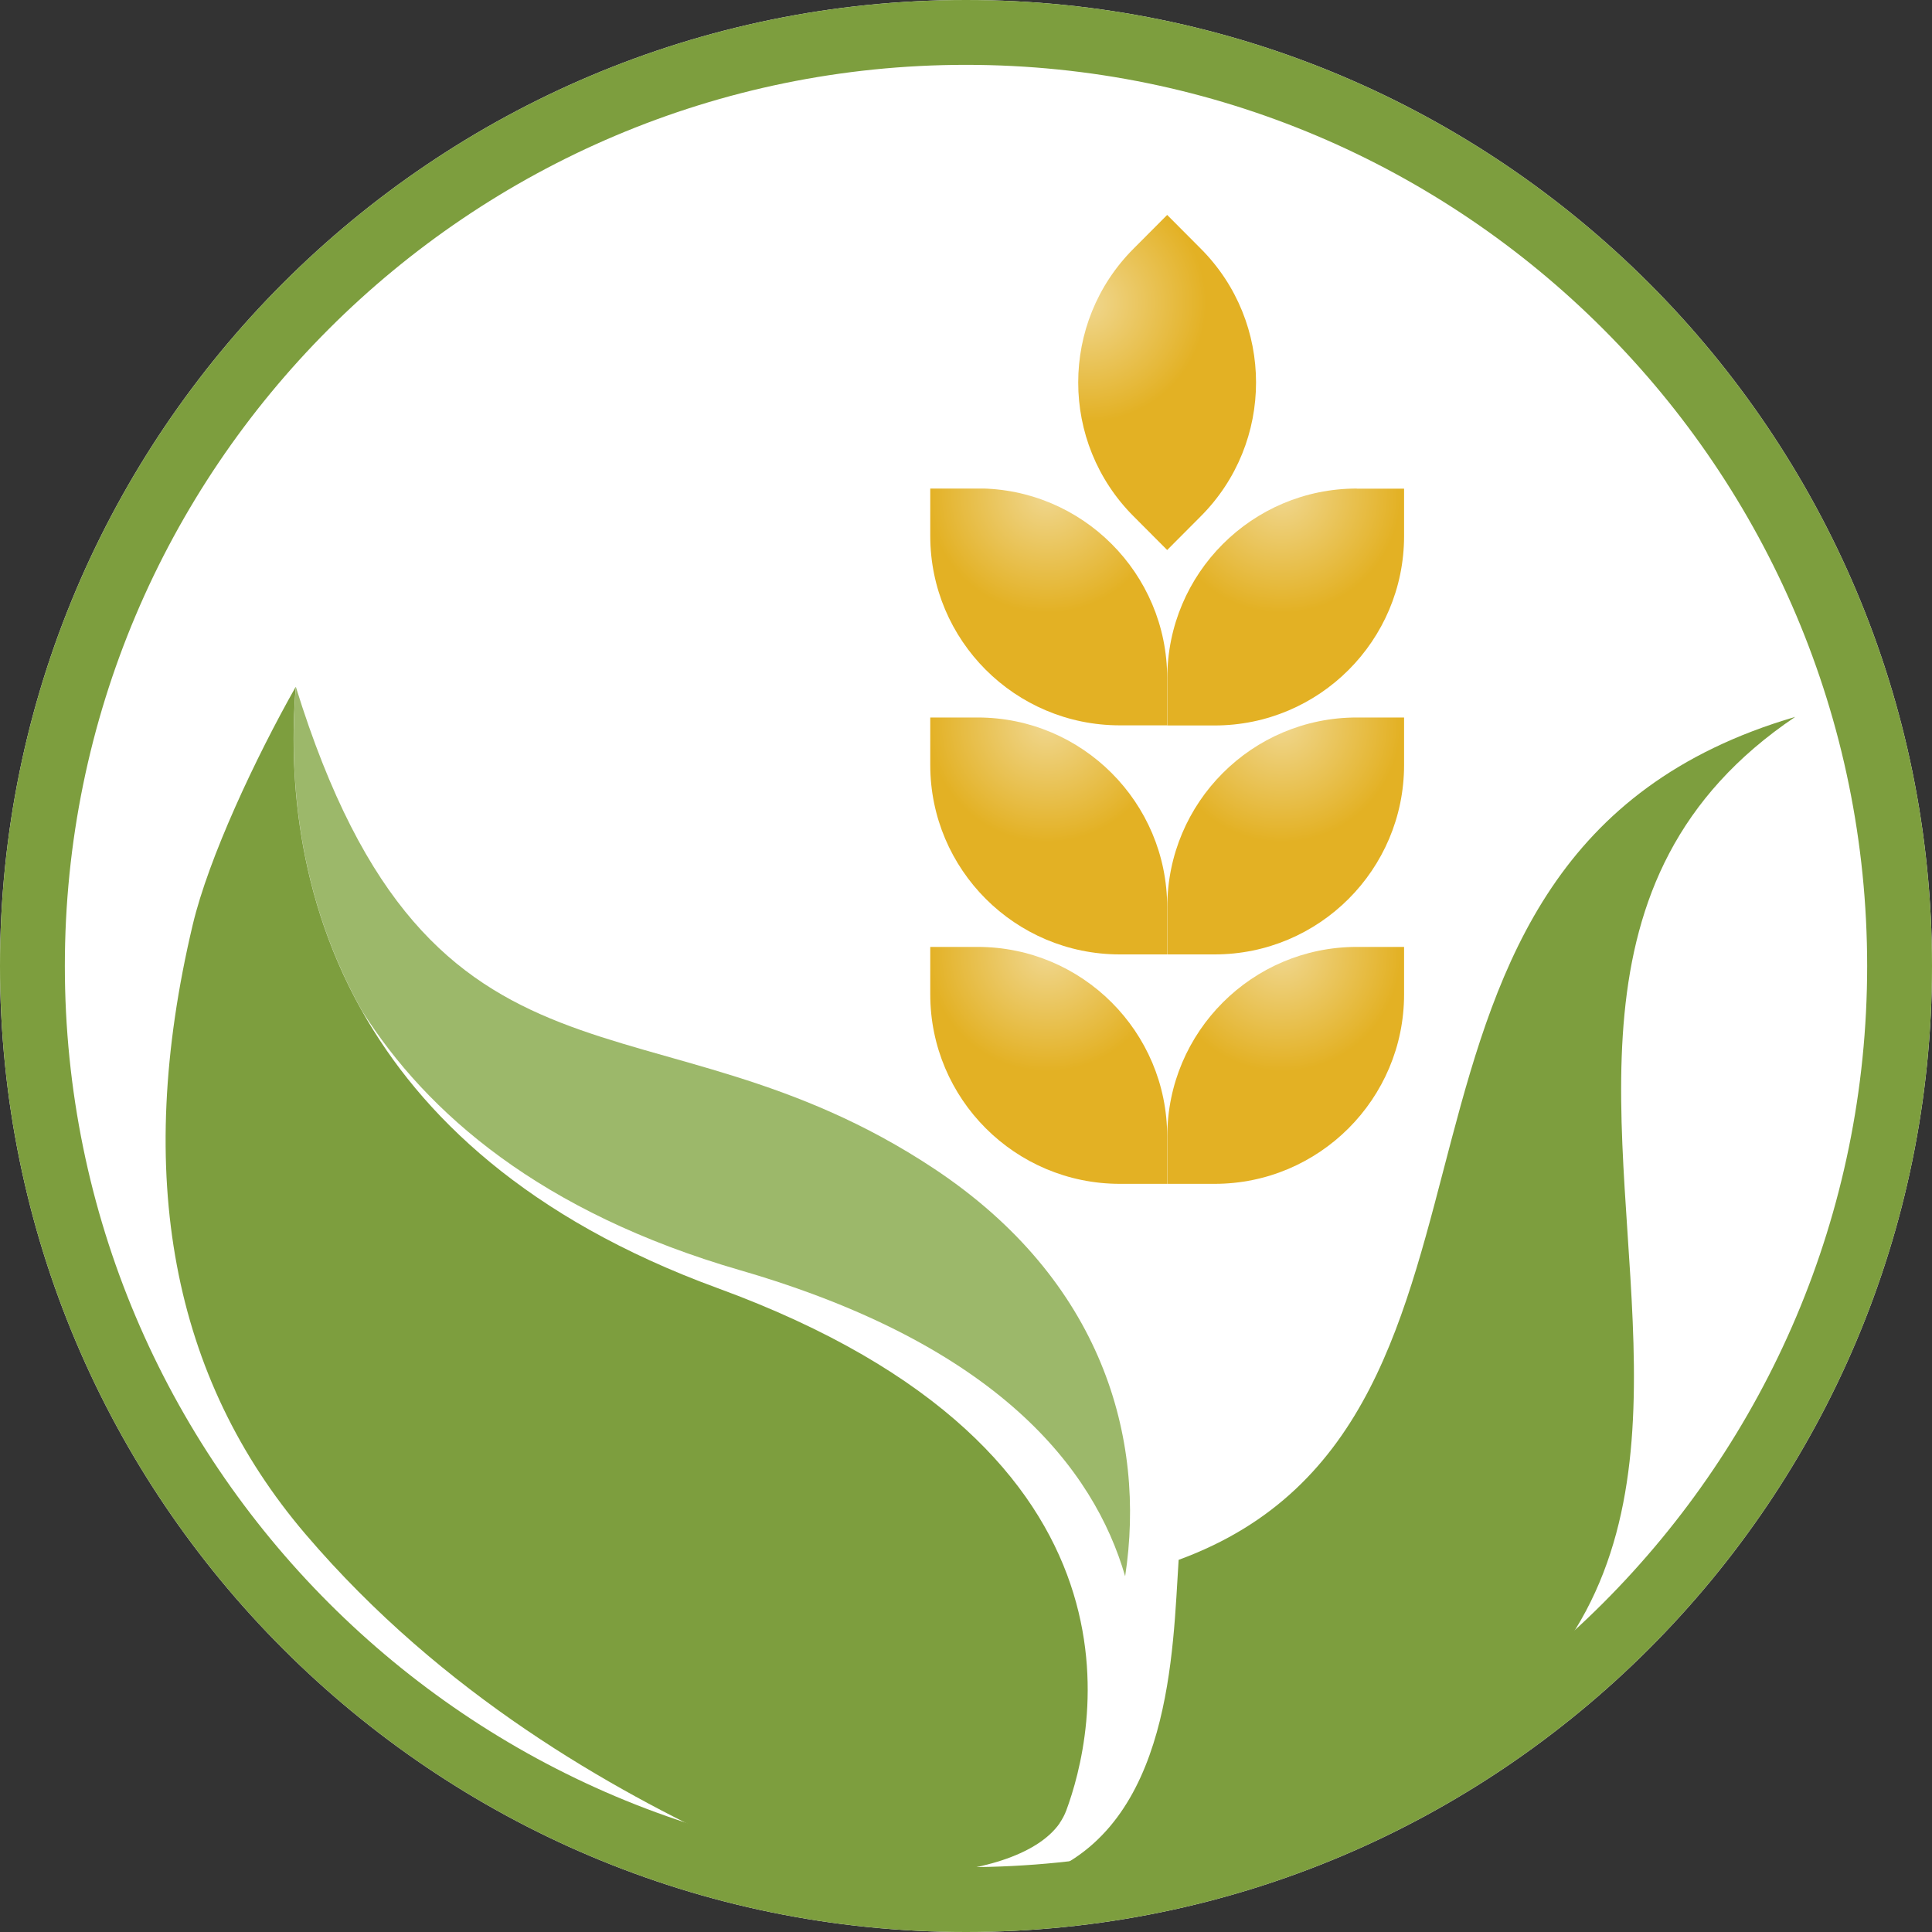 <?xml version="1.0" encoding="UTF-8"?>
<svg id="a" data-name="Layer 1" xmlns="http://www.w3.org/2000/svg" xmlns:xlink="http://www.w3.org/1999/xlink" viewBox="0 0 16 16">
  <rect x="0" y="0" width="16" height="16" fill="#333333" stroke="none"/>
  <defs>
    <clipPath id="b">
      <path d="M7.704,7.842v.393c0,.866.703,1.569,1.57,1.569h.392v-.393c0-.866-.703-1.569-1.569-1.569h-.392Z" fill="none" stroke-width="0"/>
    </clipPath>
    <radialGradient id="c" cx="-902.847" cy="555.24" fx="-902.847" fy="555.24" r=".16" gradientTransform="translate(5543.159 -3395.707) scale(6.13)" gradientUnits="userSpaceOnUse">
      <stop offset="0" stop-color="#f0d78f"/>
      <stop offset="1" stop-color="#e3b124"/>
    </radialGradient>
    <clipPath id="d">
      <path d="M11.236,7.842c-.866,0-1.569.704-1.569,1.569v.393h.392c.866,0,1.569-.704,1.569-1.569v-.393h-.392Z" fill="none" stroke-width="0"/>
    </clipPath>
    <radialGradient id="e" cx="-996.758" fx="-996.758" gradientTransform="translate(-6099.55 -3395.707) rotate(-180) scale(6.13 -6.13)" xlink:href="#c"/>
    <clipPath id="f">
      <path d="M7.704,5.942v.393c0,.866.703,1.569,1.57,1.569h.392v-.392c0-.866-.703-1.57-1.569-1.57h-.392Z" fill="none" stroke-width="0"/>
    </clipPath>
    <radialGradient id="g" cy="556.867" fy="556.867" r=".16" gradientTransform="translate(5543.159 -3407.579) scale(6.13)" xlink:href="#c"/>
    <clipPath id="h">
      <path d="M11.236,5.942c-.866,0-1.569.703-1.569,1.57v.392h.392c.866,0,1.569-.703,1.569-1.569v-.393h-.392Z" fill="none" stroke-width="0"/>
    </clipPath>
    <radialGradient id="i" cx="-996.758" cy="556.867" fx="-996.758" fy="556.867" r=".16" gradientTransform="translate(-6099.55 -3407.579) rotate(-180) scale(6.13 -6.13)" xlink:href="#c"/>
    <clipPath id="j">
      <path d="M7.704,4.046v.392c0,.866.703,1.569,1.57,1.569h.392v-.392c0-.866-.703-1.57-1.569-1.57h-.392Z" fill="none" stroke-width="0"/>
    </clipPath>
    <radialGradient id="k" cy="558.491" fy="558.491" r=".16" gradientTransform="translate(5543.159 -3419.433) scale(6.13)" xlink:href="#c"/>
    <clipPath id="l">
      <path d="M11.236,4.046c-.866,0-1.569.703-1.569,1.57v.392h.392c.866,0,1.569-.703,1.569-1.569v-.392h-.392Z" fill="none" stroke-width="0"/>
    </clipPath>
    <radialGradient id="m" cx="-996.758" cy="558.491" fx="-996.758" fy="558.491" r=".16" gradientTransform="translate(-6099.55 -3419.433) rotate(-180) scale(6.13 -6.13)" xlink:href="#c"/>
    <clipPath id="n">
      <path d="M9.389,2.058c-.613.612-.613,1.607,0,2.219l.277.278.277-.278c.612-.612.612-1.607,0-2.219l-.277-.278-.277.278Z" fill="none" stroke-width="0"/>
    </clipPath>
    <radialGradient id="o" cx="-976.402" cy="590.202" fx="-976.402" fy="590.202" r=".16" gradientTransform="translate(-5975.736 -3615.715) rotate(-180) scale(6.13 -6.13)" xlink:href="#c"/>
  </defs>
  <circle cx="8" cy="8" r="7.68" fill="#fff" stroke-width="0"/>
  <path d="M8,0c4.415,0,8,3.585,8,8s-3.585,8-8,8S0,12.415,0,8,3.585,0,8,0" fill="#fff" fill-rule="evenodd" stroke-width="0"/>
  <g clip-path="url(#b)">
    <rect x="7.704" y="7.842" width="1.962" height="1.962" fill="url(#c)" stroke-width="0"/>
  </g>
  <g clip-path="url(#d)">
    <rect x="9.666" y="7.842" width="1.962" height="1.962" fill="url(#e)" stroke-width="0"/>
  </g>
  <g clip-path="url(#f)">
    <rect x="7.704" y="5.942" width="1.962" height="1.962" fill="url(#g)" stroke-width="0"/>
  </g>
  <g clip-path="url(#h)">
    <rect x="9.666" y="5.942" width="1.962" height="1.962" fill="url(#i)" stroke-width="0"/>
  </g>
  <g clip-path="url(#j)">
    <rect x="7.704" y="4.046" width="1.962" height="1.962" fill="url(#k)" stroke-width="0"/>
  </g>
  <g clip-path="url(#l)">
    <rect x="9.666" y="4.046" width="1.962" height="1.962" fill="url(#m)" stroke-width="0"/>
  </g>
  <g clip-path="url(#n)">
    <rect x="8.056" y="1.558" width="3.22" height="3.22" transform="translate(.591 7.763) rotate(-45)" fill="url(#o)" stroke-width="0"/>
  </g>
  <g>
    <path d="M2.999,8.373c-.6-1.065-.593-2.135-.549-2.685,1.128,3.643,2.951,2.44,5.288,3.992,1.389.923,1.755,2.229,1.58,3.374-.258-.89-1.055-1.916-3.187-2.534-1.652-.479-2.596-1.301-3.132-2.147" fill="#9cb86a" fill-rule="evenodd" stroke-width="0"/>
    <path d="M8.776,15.099c-.381.544-1.961.532-2.698.19-1-.465-2.405-1.243-3.549-2.585-1.101-1.292-1.427-2.964-.933-5.045.132-.557.522-1.386.853-1.971-.044.551-.05,1.621.549,2.685.485.86,1.366,1.717,2.943,2.294,3.722,1.361,3.11,3.73,2.89,4.325-.014.038-.033.073-.056.107" fill="#7d9e3e" fill-rule="evenodd" stroke-width="0"/>
    <path d="M8,0C12.415,0,16,3.585,16,8s-3.585,8-8,8S0,12.415,0,8,3.585,0,8,0M8,.537C3.881.537.537,3.881.537,8s3.344,7.463,7.463,7.463,7.463-3.344,7.463-7.463S12.119.537,8,.537" fill="#7d9e3e" fill-rule="evenodd" stroke-width="0"/>
    <path d="M9.761,12.918c3.176-1.163,1.156-5.825,5.106-6.981-3.939,2.655,2.457,8.468-6.241,9.592,1.078-.414,1.086-1.864,1.135-2.611" fill="#7d9e3e" fill-rule="evenodd" stroke-width="0"/>
  </g>
</svg>
